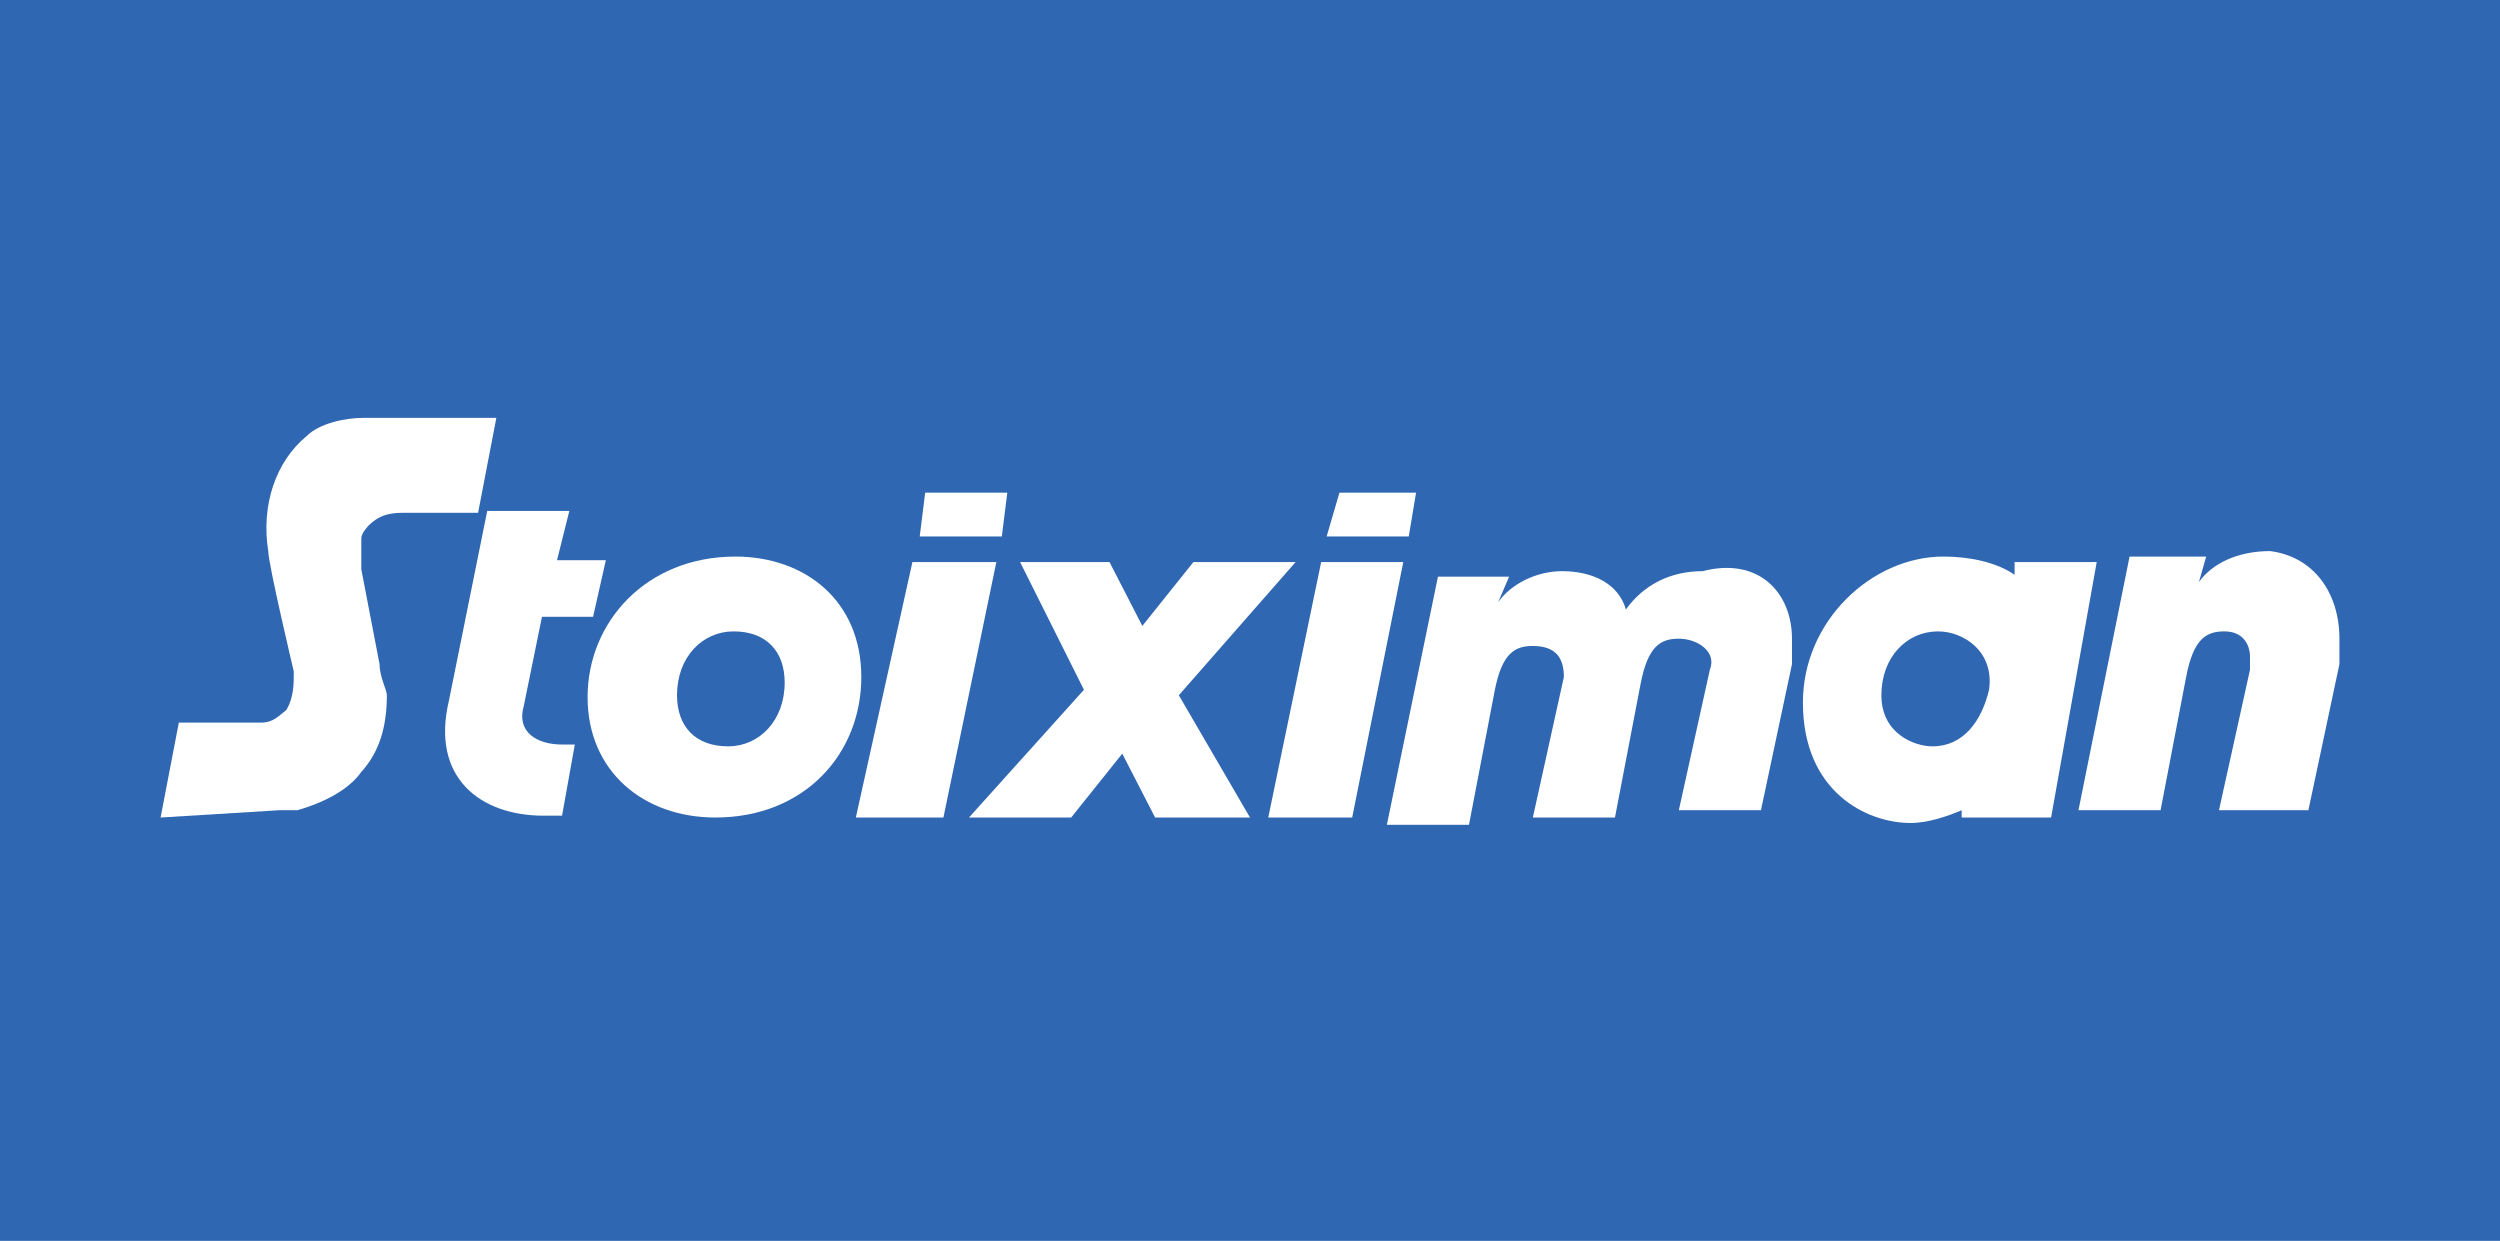 <?xml version="1.0" encoding="utf-8"?>
<!-- Generator: Adobe Illustrator 23.1.0, SVG Export Plug-In . SVG Version: 6.00 Build 0)  -->
<svg version="1.1" id="Layer_1" xmlns="http://www.w3.org/2000/svg" xmlns:xlink="http://www.w3.org/1999/xlink" x="0px" y="0px"
	 width="137px" height="68px" viewBox="0 0 137 68" style="enable-background:new 0 0 137 68;" xml:space="preserve">
<style type="text/css">
	.st0{fill:#2F67B2;}
	.st1{fill:#FFFFFF;}
</style>
<rect class="st0" width="137" height="68"/>
<g>
	<path class="st1" d="M114.9,30.8h-4.5v0.7c-1-0.7-2.5-1-3.9-1c-3.9,0-7.7,3.5-7.7,8c0,4.9,3.5,6.6,5.9,6.6c1,0,2.1-0.4,2.8-0.7v0.4
		h4.9L114.9,30.8z M109,37.8c-0.4,1.7-1.4,3.1-3.1,3.1c-1,0-2.8-0.7-2.8-2.8s1.4-3.5,3.1-3.5C107.6,34.6,109.3,35.7,109,37.8"/>
	<polygon class="st1" points="68.5,44.8 63.3,44.8 61.5,41.3 58.7,44.8 53.1,44.8 59.4,37.8 55.9,30.8 60.8,30.8 62.6,34.3 
		65.4,30.8 71,30.8 64.6,38.1 	"/>
	<path class="st1" d="M98.2,35c0,0.4,0,1,0,1.4l-1.7,8h-4.5l1.7-7.7c0.4-1-0.7-1.7-1.7-1.7s-1.7,0.4-2.1,2.5l-1.4,7.3h-4.5l1.7-7.7
		c0-1-0.4-1.7-1.7-1.7c-1,0-1.7,0.4-2.1,2.5l-1.4,7.3h-4.5l2.8-13.6h3.9L82.1,33c0.7-1,2.1-1.7,3.5-1.7c1.7,0,3.1,0.7,3.5,2.1
		c1-1.4,2.5-2.1,4.2-2.1C96.4,30.5,98.2,32.5,98.2,35"/>
	<path class="st1" d="M128.2,35c0,0.4,0,1,0,1.4l-1.7,8h-4.9l1.7-7.7c0-0.4,0-0.4,0-0.7c0-0.7-0.4-1.4-1.4-1.4c-1,0-1.7,0.4-2.1,2.5
		l-1.4,7.3h-4.5l2.8-13.9h4.2l-0.4,1.4c0.7-1,2.1-1.7,3.9-1.7C126.8,30.5,128.2,32.5,128.2,35"/>
	<path class="st1" d="M47.2,37.1c0,4.2-3.1,7.7-8,7.7c-3.9,0-7-2.5-7-6.6s3.2-7.7,8.1-7.7C44.1,30.5,47.2,32.9,47.2,37.1 M37.1,38.1
		c0,1.7,1,2.8,2.8,2.8c1.7,0,3.1-1.4,3.1-3.5c0-1.7-1-2.8-2.8-2.8C38.5,34.6,37.1,36,37.1,38.1"/>
	<path class="st1" d="M30.5,30.8l0.7-2.8h-4.5l-2.1,10.4c-1,4.2,1.7,6.3,5.2,6.3c0.4,0,0.7,0,1,0l0.7-3.9h-0.7
		c-1.4,0-2.5-0.7-2.1-2.1l1-4.9h2.8l0.7-3.1H30.5z"/>
	<polygon class="st1" points="46.9,44.8 50,30.8 54.6,30.8 51.7,44.8 	"/>
	<polygon class="st1" points="69.5,44.8 72.4,30.8 76.9,30.8 74.1,44.8 	"/>
	<path class="st1" d="M8.8,44.8l1-5.2h4.5c0.7,0,1-0.4,1.4-0.7c0.4-0.7,0.4-1.4,0.4-2.1c0,0-1.4-5.9-1.4-6.6
		c-0.4-2.5,0.4-4.9,2.1-6.3c0.7-0.7,2.1-1,3.1-1c0.4,0,0.4,0,0.7,0h6.6l-1,5.2h-3.9c-0.7,0-1.4,0-2.1,0.7c0,0-0.4,0.4-0.4,0.7
		c0,0.7,0,1.4,0,1.7l1,5.2c0,0.7,0.4,1.4,0.4,1.7c0,1.7-0.4,3.1-1.4,4.2c-0.7,1-2.1,1.7-3.5,2.1c-0.4,0-0.7,0-1,0L8.8,44.8L8.8,44.8
		z"/>
	<polygon class="st1" points="50.7,27 50.4,29.4 54.9,29.4 55.2,27 	"/>
	<polygon class="st1" points="73.4,27 72.7,29.4 77.2,29.4 77.6,27 	"/>
</g>
</svg>
